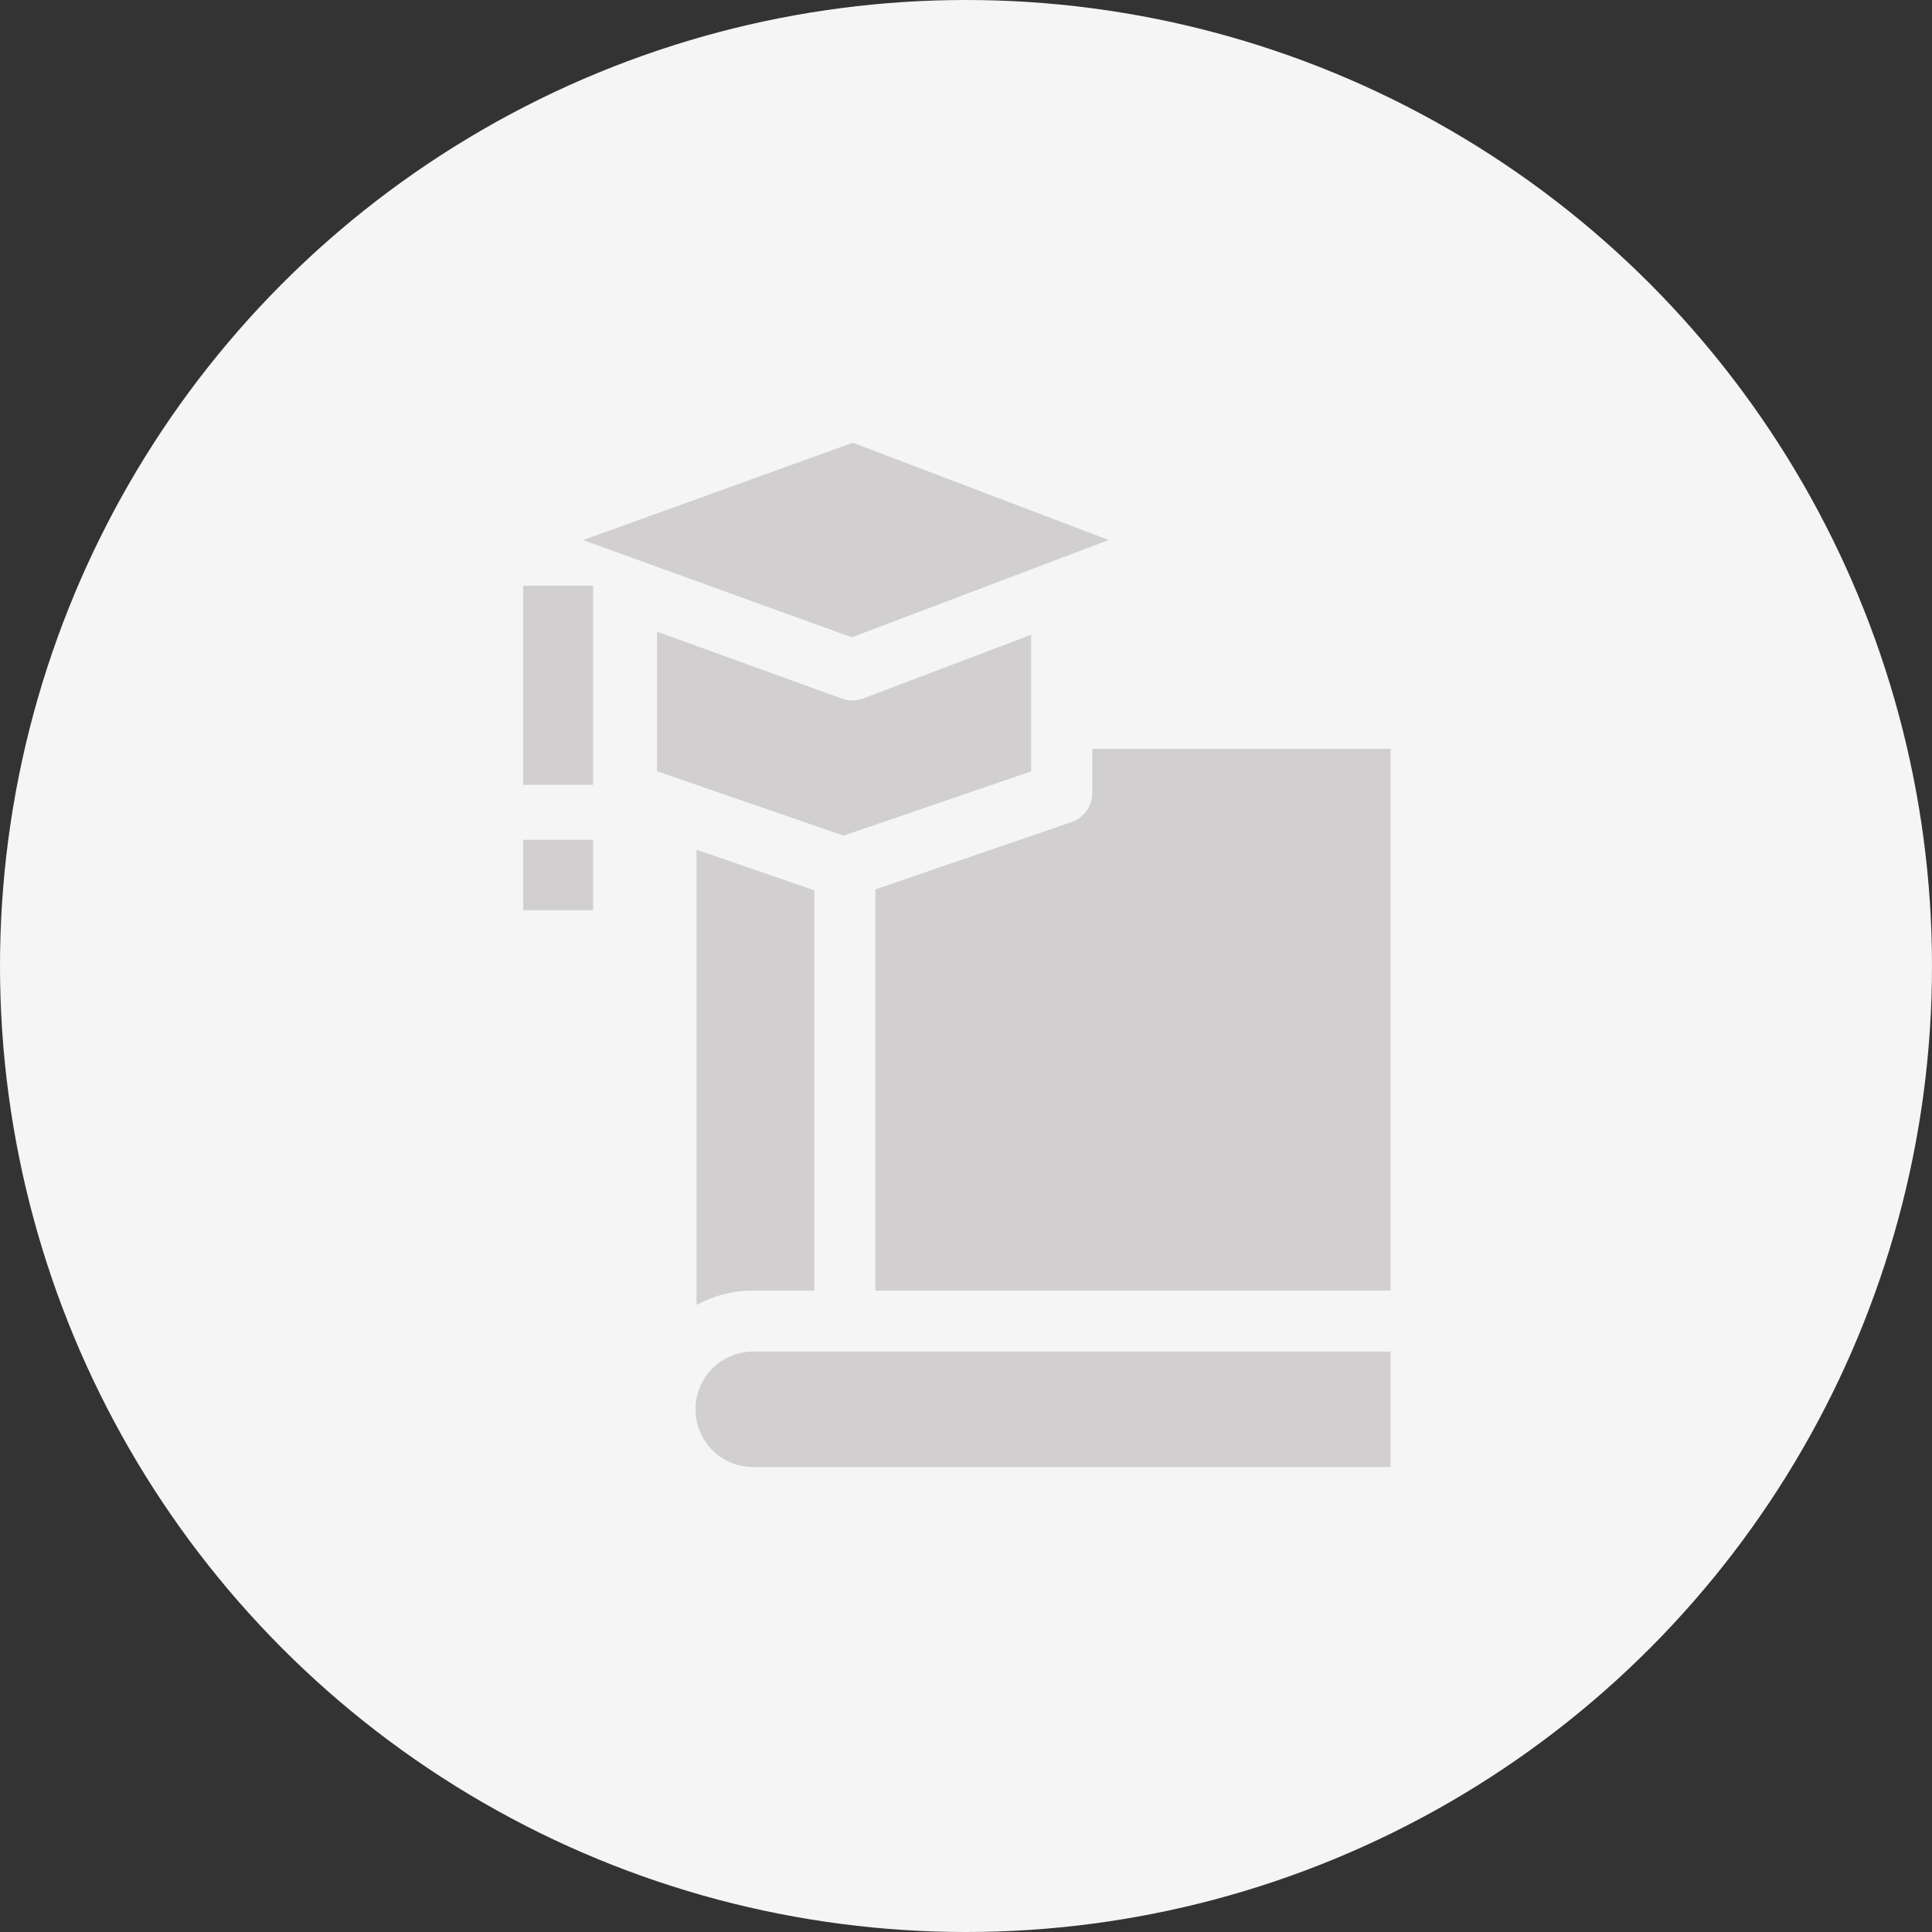 <svg xmlns="http://www.w3.org/2000/svg" width="48" height="48" viewBox="0 0 48 48">
  <rect x="0" y="0" width="48" height="48" fill="#333333" stroke="none"/>
  <g id="Group_6865" data-name="Group 6865" transform="translate(-3736 -4257)">
    <g id="Group_6860" data-name="Group 6860" transform="translate(-311 -496)">
      <g id="Group_6852" data-name="Group 6852" transform="translate(3 64)">
        <circle id="Ellipse_348" data-name="Ellipse 348" cx="24" cy="24" r="24" transform="translate(4044 4689)" fill="#f5f5f5"/>
      </g>
    </g>
    <g id="Group_6862" data-name="Group 6862" transform="translate(3691.145 4246)">
      <g id="Group_6856" data-name="Group 6856" transform="translate(57.855 22)">
        <g id="Group_6855" data-name="Group 6855" transform="translate(1.491)">
          <path id="Path_389" data-name="Path 389" d="M136.582,438.732v.007a1.431,1.431,0,0,0,1.429,1.429H153.85V437.3H138.011A1.431,1.431,0,0,0,136.582,438.732Z" transform="translate(-133.792 -414.72)" fill="#d1cfcf"/>
          <path id="Path_390" data-name="Path 390" d="M224.139,161.84v1.1a.76.76,0,0,1-.513.719l-4.876,1.674V175.3h12.8V161.84Z" transform="translate(-211.492 -154.236)" fill="#d1cfcf"/>
          <path id="Path_391" data-name="Path 391" d="M137.122,219.162a2.908,2.908,0,0,1,1.254-.282H139.9v-9.943l-2.928-1.011v11.309Z" transform="translate(-134.157 -197.816)" fill="#d1cfcf"/>
          <path id="Path_392" data-name="Path 392" d="M98.326,24.416,91.969,22l-6.7,2.418,6.673,2.416Z" transform="translate(-85.272 -22)" fill="#d1cfcf"/>
          <path id="Path_393" data-name="Path 393" d="M128.273,111.858v-3.393l-4.179,1.584a.761.761,0,0,1-.528,0l-4.588-1.661v3.467l4.633,1.6Z" transform="translate(-117.145 -103.694)" fill="#d1cfcf"/>
        </g>
        <rect id="Rectangle_175" data-name="Rectangle 175" width="1.735" height="1.75" transform="translate(0 9.864)" fill="#d1cfcf"/>
        <rect id="Rectangle_176" data-name="Rectangle 176" width="1.735" height="4.947" transform="translate(0 3.552)" fill="#d1cfcf"/>
      </g>
    </g>
  </g>
</svg>

